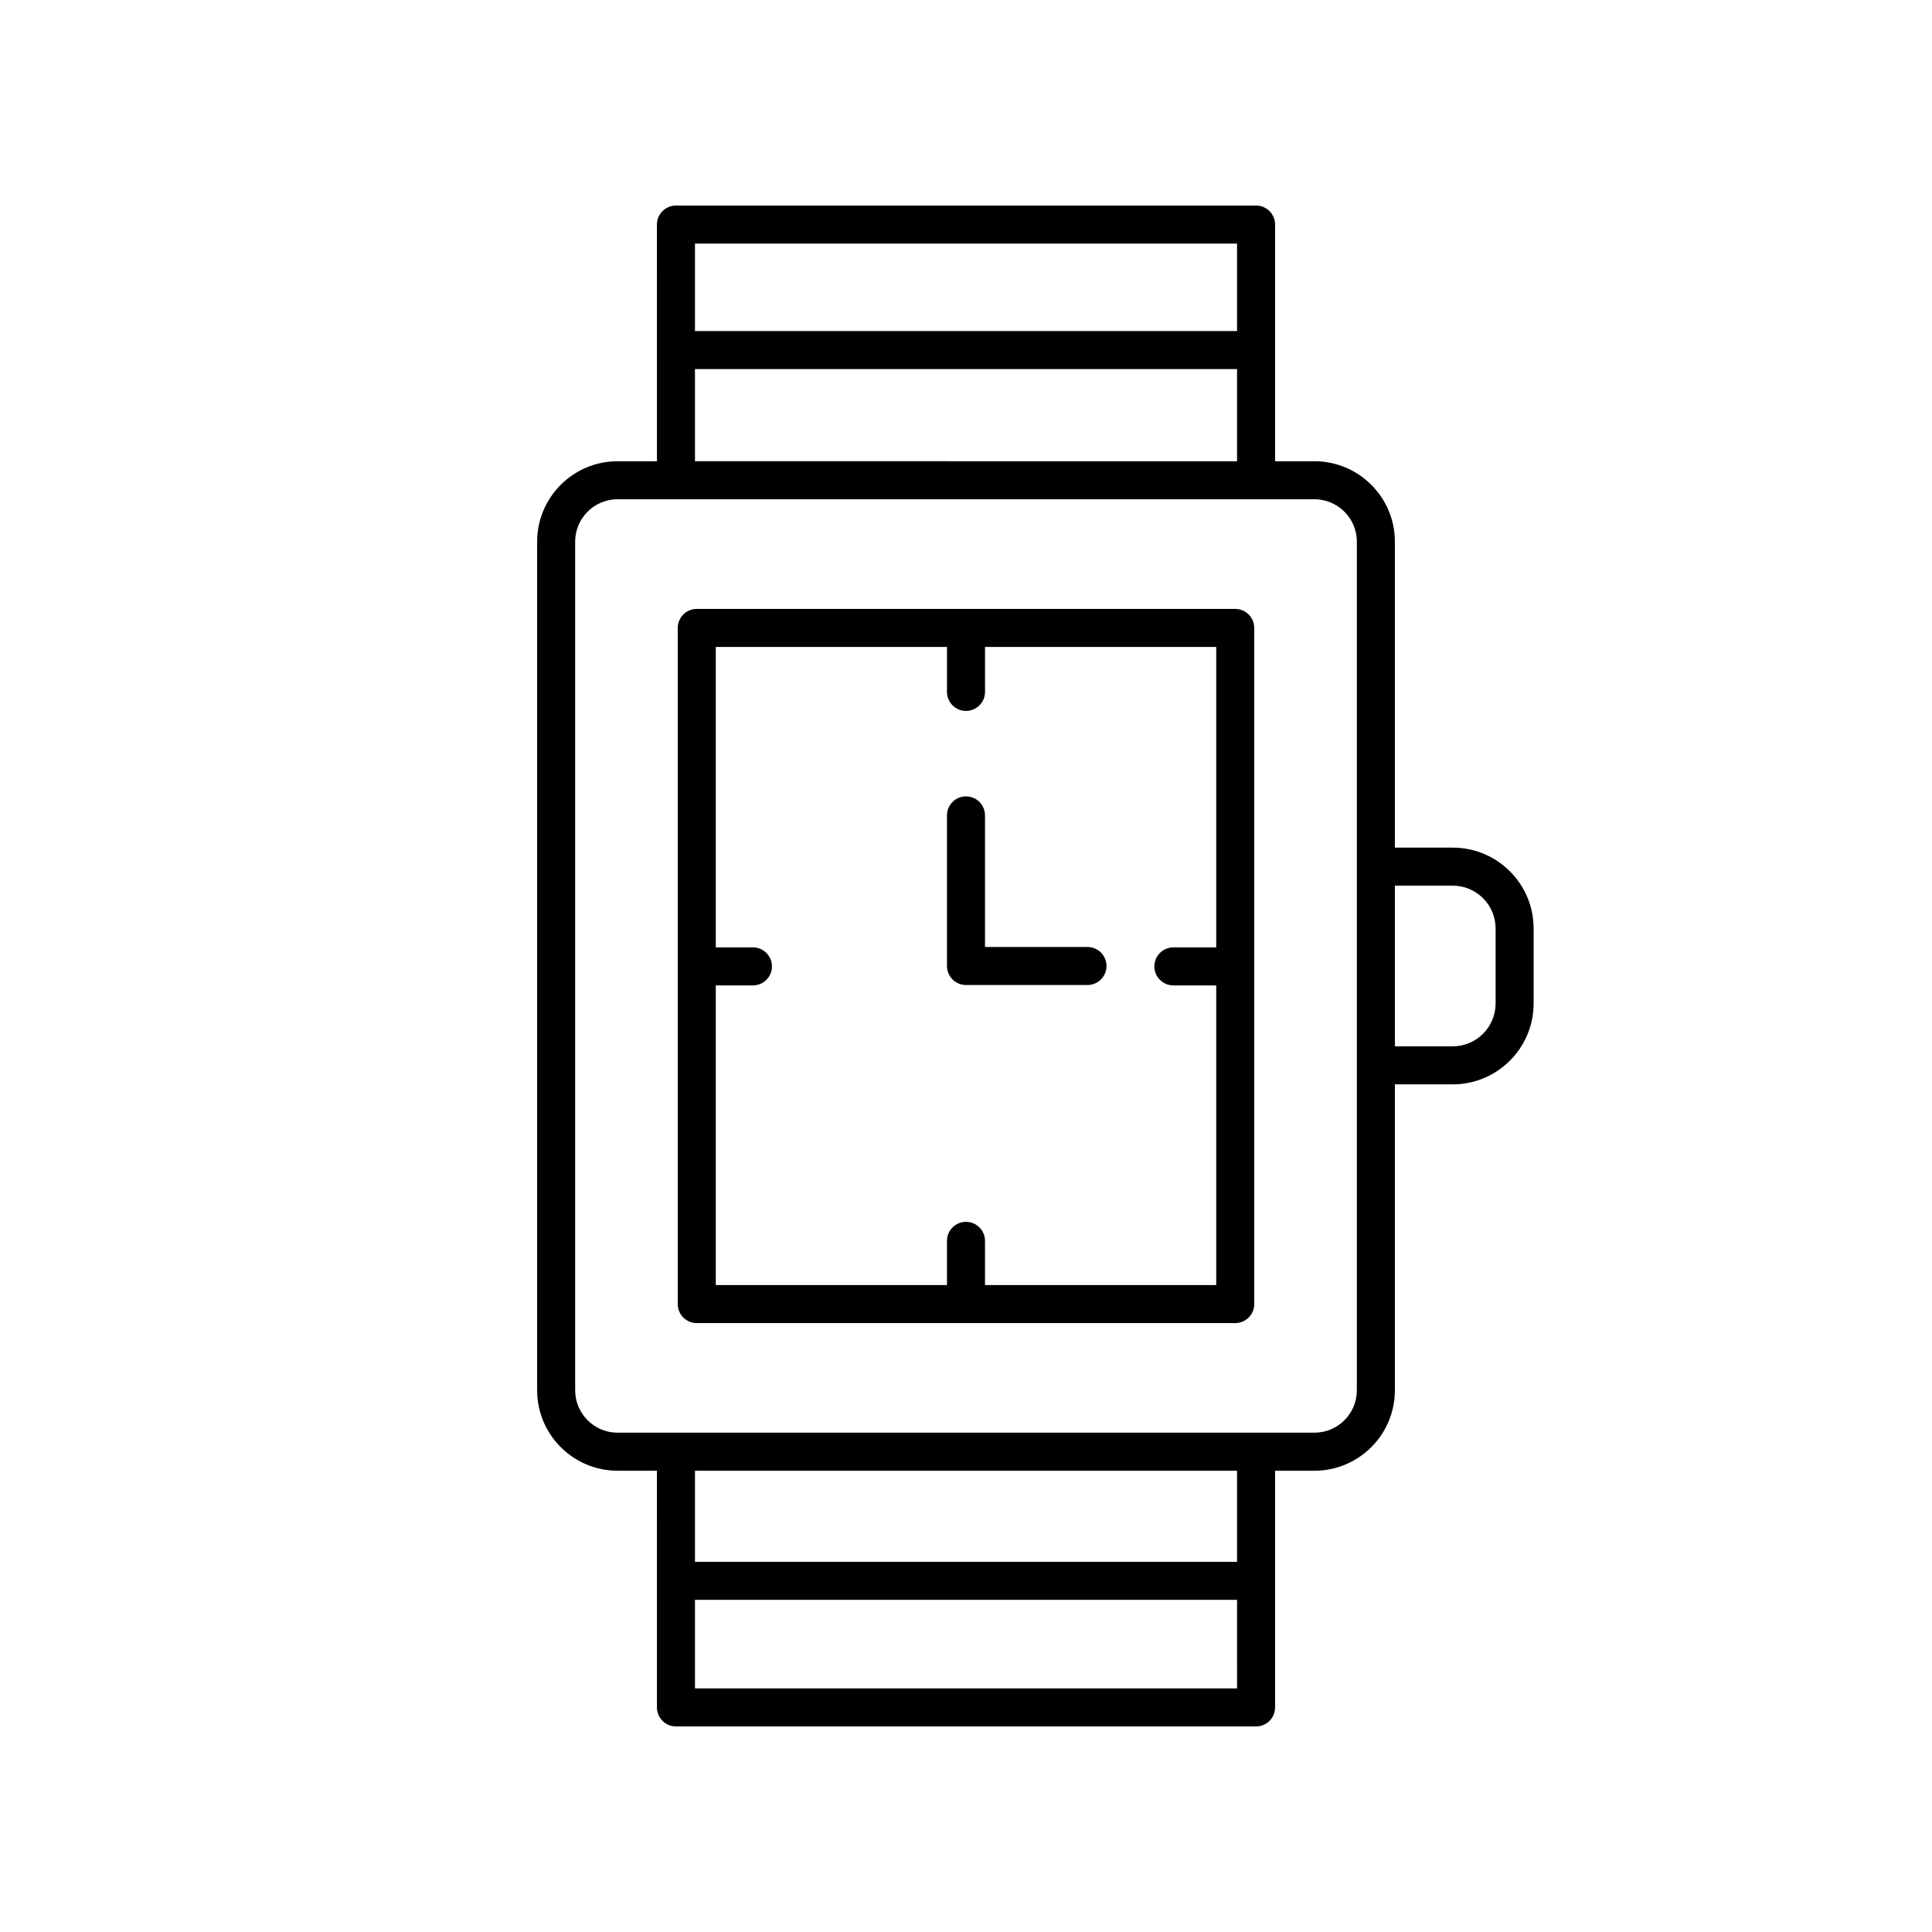 <?xml version="1.0" encoding="UTF-8"?>
<!-- Uploaded to: ICON Repo, www.svgrepo.com, Generator: ICON Repo Mixer Tools -->
<svg fill="#000000" width="800px" height="800px" version="1.1" viewBox="144 144 512 512" xmlns="http://www.w3.org/2000/svg">
 <g>
  <path d="m400 405.04h32.195c2.781 0 5.039-2.254 5.039-5.039 0-2.781-2.254-5.039-5.039-5.039l-27.16 0.004v-34.879c0-2.781-2.254-5.039-5.039-5.039-2.781 0-5.039 2.254-5.039 5.039l0.004 39.918c0 2.781 2.254 5.035 5.039 5.035z"/>
  <path d="m307.66 533.76h10.434l0.004 62.723c0 2.781 2.254 5.039 5.039 5.039h153.74c1.336 0 2.617-0.531 3.562-1.477 0.941-0.945 1.473-2.227 1.473-3.562l-0.004-62.723h10.434c11.754 0 21.316-9.562 21.316-21.316l0.004-81.078h15.336c11.816 0 21.43-9.613 21.43-21.43v-19.875c0-11.816-9.613-21.43-21.43-21.43h-15.336v-81.082c0-11.754-9.562-21.316-21.316-21.316h-10.434v-62.723c0-2.781-2.254-5.039-5.039-5.039l-153.74 0.004c-1.336 0-2.617 0.531-3.562 1.477-0.945 0.941-1.477 2.223-1.477 3.559l0.004 62.723h-10.434c-11.754 0-21.316 9.562-21.316 21.316v224.89c-0.004 11.754 9.559 21.316 21.312 21.316zm20.512 57.684v-23.473h143.66l0.004 23.473zm143.66-33.547h-143.66v-24.137h143.66zm57.164-179.19c6.262 0 11.355 5.094 11.355 11.355v19.871c0 6.262-5.094 11.355-11.355 11.355h-15.336v-42.582zm-57.164-170.16v23.195h-143.66v-23.195zm-143.66 33.273h143.66v24.414l-143.66-0.004zm-31.75 45.727c0-6.195 5.043-11.238 11.238-11.238h184.68c6.195 0 11.238 5.043 11.238 11.238v224.89c0 6.195-5.043 11.238-11.238 11.238h-184.68c-6.195 0-11.238-5.043-11.238-11.238z"/>
  <path d="m328.65 494.63h142.7c2.781 0 5.039-2.254 5.039-5.039v-179.18c0-2.781-2.254-5.039-5.039-5.039h-142.7c-2.781 0-5.039 2.254-5.039 5.039v179.19c0 2.781 2.258 5.035 5.039 5.035zm66.312-179.19v11.922c0 2.781 2.254 5.039 5.039 5.039 2.781 0 5.039-2.254 5.039-5.039v-11.922h61.273v79.625h-11.359c-2.781 0-5.039 2.254-5.039 5.039 0 2.781 2.254 5.039 5.039 5.039h11.359v79.41h-61.277v-11.711c0-2.781-2.254-5.039-5.039-5.039-2.781 0-5.039 2.254-5.039 5.039v11.711h-61.27v-79.41h9.852c2.781 0 5.039-2.254 5.039-5.039 0-2.781-2.254-5.039-5.039-5.039h-9.852v-79.625z"/>
 </g>
</svg>